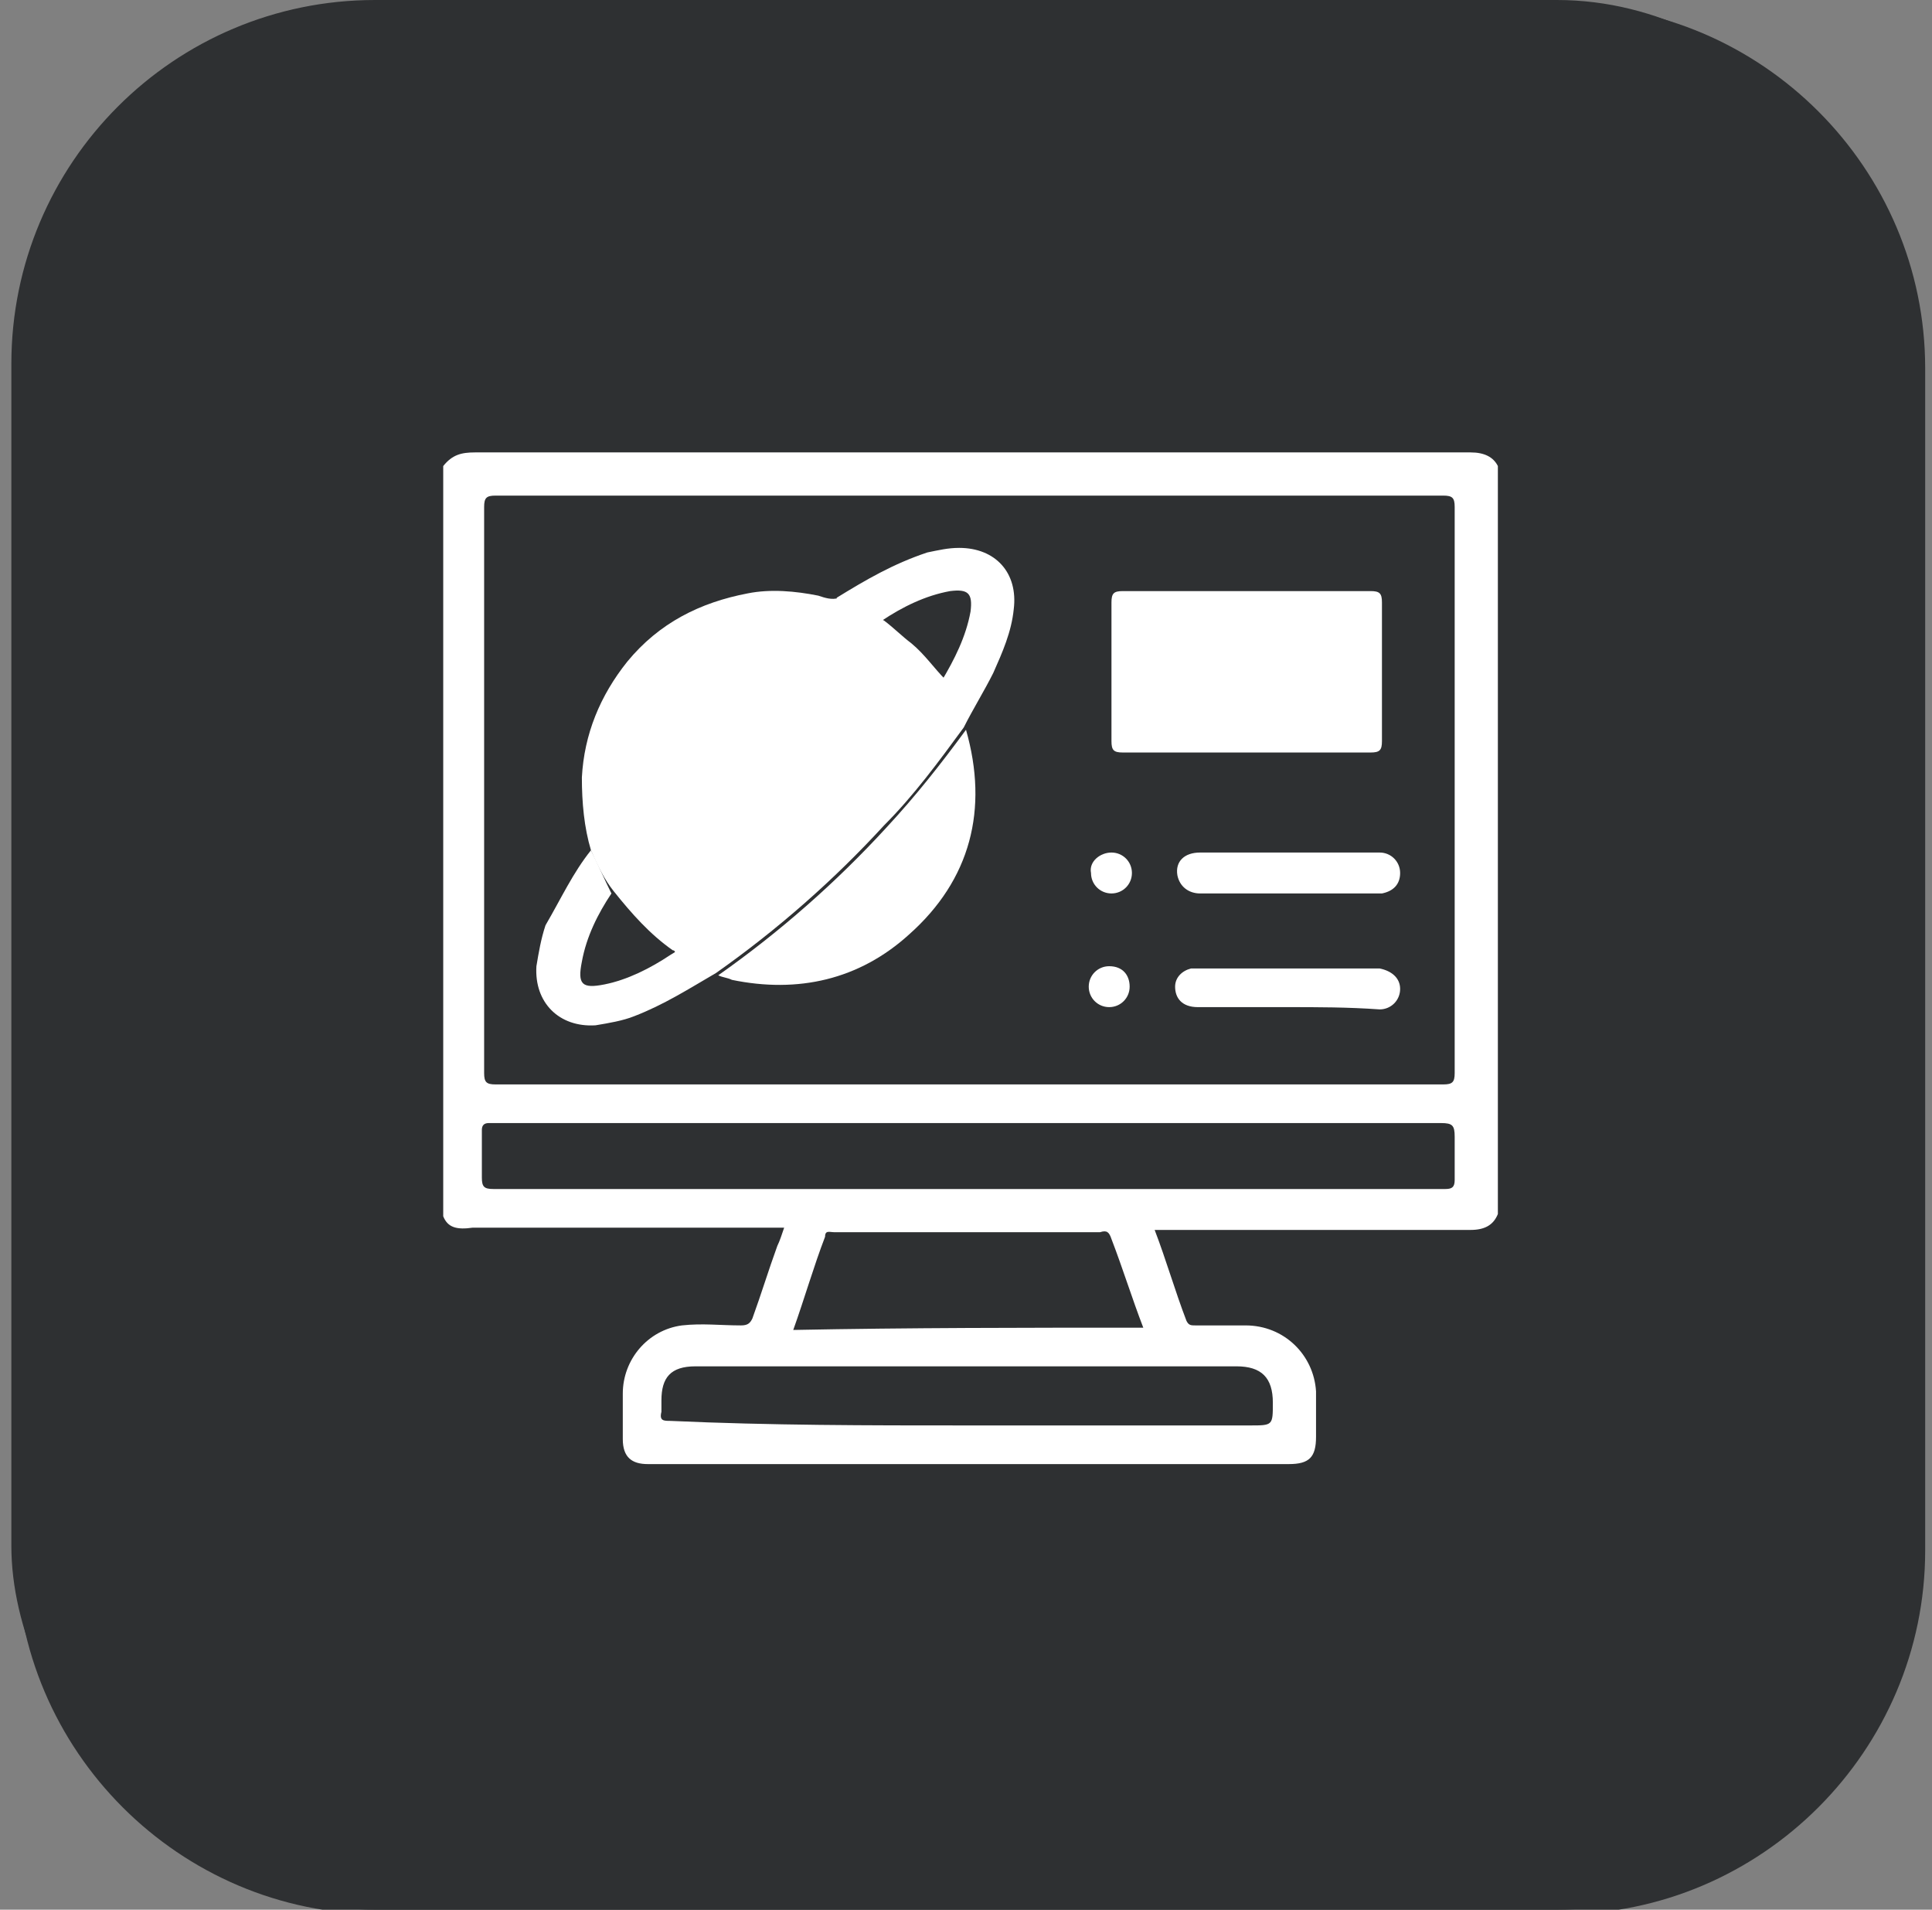 <svg width="85" height="84" viewBox="0 0 85 84" fill="none" xmlns="http://www.w3.org/2000/svg">
<rect x="0" y="0" width="85" height="84" fill="#808080" stroke="none"/>
<rect x="0.5" width="84" height="84" rx="16" fill="#2E3032"/>
<style type="text/css">
	.st0{fill:#2E3032;}
	.st1{fill:#FFFFFF;}
</style>
<path class="st0" d="M16.7,0.2h52c8.8,0,16,7.2,16,16v52c0,8.8-7.2,16-16,16h-52c-8.8,0-16-7.2-16-16v-52C0.7,7.4,7.8,0.2,16.7,0.2z
	"/>
<g>
	<path class="st1" d="M19.5,53.5c0-11,0-22,0-33c0.4-0.5,0.8-0.6,1.4-0.6c14.6,0,29.2,0,43.8,0c0.6,0,1,0.2,1.2,0.6
		c0,11,0,21.9,0,32.9c-0.2,0.5-0.6,0.7-1.2,0.7c-4.5,0-9,0-13.4,0c-0.2,0-0.3,0-0.5,0c0.5,1.3,0.9,2.7,1.4,4
		c0.1,0.2,0.2,0.2,0.4,0.2c0.7,0,1.4,0,2.2,0c1.7,0,3,1.3,3.1,2.9c0,0.7,0,1.4,0,2c0,0.9-0.3,1.2-1.2,1.2c-6.5,0-13.1,0-19.6,0
		c-2.9,0-5.7,0-8.6,0c-0.7,0-1.1-0.3-1.1-1.1c0-0.7,0-1.4,0-2c0-1.5,1.1-2.8,2.6-3c0.9-0.1,1.7,0,2.6,0c0.3,0,0.4-0.1,0.5-0.3
		c0.4-1.1,0.7-2.1,1.1-3.2c0.1-0.2,0.2-0.5,0.3-0.8c-0.2,0-0.4,0-0.6,0c-4.4,0-8.8,0-13.1,0C20.1,54.1,19.7,54,19.5,53.5z
		 M42.7,21.8c-7,0-13.9,0-20.9,0c-0.4,0-0.5,0.1-0.5,0.5c0,8.3,0,16.6,0,24.9c0,0.4,0.1,0.5,0.5,0.5c13.9,0,27.8,0,41.7,0
		c0.4,0,0.5-0.1,0.5-0.5c0-8.3,0-16.6,0-24.9c0-0.4-0.1-0.5-0.5-0.5C56.6,21.8,49.6,21.8,42.7,21.8z M42.6,52.3c3.9,0,7.9,0,11.8,0
		c3.1,0,6.1,0,9.2,0c0.3,0,0.4-0.1,0.4-0.4c0-0.6,0-1.3,0-1.9c0-0.5-0.1-0.6-0.6-0.6c-13.9,0-27.7,0-41.6,0c-0.1,0-0.2,0-0.3,0
		c-0.2,0-0.3,0.1-0.3,0.3c0,0.7,0,1.4,0,2.1c0,0.4,0.1,0.5,0.5,0.5C28.7,52.3,35.7,52.3,42.6,52.3z M42.5,62.7c4.2,0,8.4,0,12.5,0
		c1,0,1,0,1-1c0-1.1-0.5-1.6-1.6-1.6c-1.9,0-3.8,0-5.7,0c-6,0-12.1,0-18.1,0c-1.1,0-1.5,0.5-1.5,1.5c0,0.2,0,0.4,0,0.5
		c-0.1,0.4,0.1,0.4,0.4,0.4C33.9,62.7,38.2,62.7,42.5,62.7z M50.3,58.4c-0.5-1.3-0.9-2.6-1.4-3.9c-0.1-0.3-0.2-0.4-0.5-0.3
		c-1.6,0-3.2,0-4.8,0c-2.3,0-4.6,0-6.9,0c-0.2,0-0.4-0.1-0.4,0.2c-0.5,1.3-0.9,2.7-1.4,4.1C40,58.4,45.1,58.4,50.3,58.4z"/>
	<path class="st1" d="M26,37.4c-0.3-1-0.4-2.1-0.4-3.2c0.1-1.9,0.8-3.6,2-5.1c1.4-1.7,3.2-2.6,5.3-3c1-0.2,2.1-0.1,3.1,0.1
		c0.3,0.1,0.6,0.2,0.9,0.1c0.6,0.4,1.3,0.6,2,1c0.4,0.3,0.8,0.7,1.2,1c0.6,0.5,1,1.1,1.5,1.6c-0.1,0.2-0.2,0.4-0.3,0.6
		c-1.7,2.7-3.8,5-6.1,7.2c-1.7,1.6-3.5,3.1-5.5,4.2c0,0,0-0.1-0.1-0.1c-1-0.7-1.8-1.6-2.6-2.6C26.6,38.7,26.3,38.1,26,37.4z"/>
	<path class="st1" d="M54.8,26c1.8,0,3.6,0,5.5,0c0.4,0,0.5,0.1,0.5,0.5c0,2,0,4,0,6.1c0,0.4-0.1,0.5-0.5,0.5c-3.6,0-7.3,0-10.9,0
		c-0.4,0-0.5-0.1-0.5-0.5c0-2,0-4,0-6.1c0-0.4,0.1-0.5,0.5-0.5C51.1,26,52.9,26,54.8,26z"/>
	<path class="st1" d="M26,37.4c0.3,0.6,0.6,1.3,0.9,1.9c-0.6,0.9-1.1,1.9-1.3,3c-0.2,1,0,1.2,1,1c1-0.2,2-0.7,2.9-1.3
		c2-1.2,3.8-2.6,5.5-4.2c2.3-2.2,4.4-4.5,6.1-7.2c0.1-0.2,0.2-0.4,0.3-0.6c0.6-1,1.1-2,1.3-3.1c0.1-0.8-0.1-1-0.9-0.9
		c-1.1,0.2-2.1,0.7-3,1.3c-0.7-0.3-1.3-0.6-2-1c1.3-0.8,2.5-1.5,4-2c0.5-0.1,0.9-0.2,1.4-0.2c1.6,0,2.6,1.1,2.4,2.7
		c-0.1,1-0.5,1.9-0.9,2.8c-0.4,0.8-0.9,1.6-1.3,2.4c-1.1,1.5-2.2,3-3.5,4.3c-2.2,2.4-4.7,4.6-7.4,6.5c-1.2,0.7-2.3,1.4-3.6,1.9
		c-0.5,0.2-1.1,0.3-1.7,0.4c-1.6,0.1-2.7-1-2.6-2.6c0.1-0.6,0.2-1.2,0.4-1.8C24.7,39.5,25.2,38.4,26,37.4z"/>
	<path class="st1" d="M31.6,42.9c2.7-1.9,5.2-4.1,7.4-6.5c1.3-1.4,2.4-2.8,3.5-4.3c1,3.5,0.2,6.6-2.5,9c-2.2,2-4.9,2.6-7.8,2
		C32,43,31.8,43,31.6,42.9z"/>
	<path class="st1" d="M56.6,44.3c-1.3,0-2.6,0-3.9,0c-0.7,0-1-0.4-1-0.9c0-0.4,0.3-0.7,0.7-0.8c0.2,0,0.4,0,0.6,0c2.4,0,4.9,0,7.3,0
		c0.1,0,0.3,0,0.4,0c0.5,0.1,0.9,0.4,0.9,0.9c0,0.5-0.4,0.9-0.9,0.9C59.3,44.3,58,44.3,56.6,44.3C56.6,44.3,56.6,44.3,56.6,44.3z"/>
	<path class="st1" d="M56.6,37.5c1.4,0,2.7,0,4.1,0c0.5,0,0.9,0.4,0.9,0.9c0,0.5-0.3,0.8-0.8,0.9c-0.1,0-0.3,0-0.5,0
		c-1.9,0-3.8,0-5.6,0c-0.6,0-1.3,0-1.9,0c-0.5,0-0.9-0.3-1-0.8c-0.1-0.6,0.3-1,1-1C54,37.5,55.3,37.5,56.6,37.5
		C56.6,37.5,56.6,37.5,56.6,37.5z"/>
	<path class="st1" d="M49.7,43.4c0,0.5-0.4,0.9-0.9,0.9c-0.5,0-0.9-0.4-0.9-0.9c0-0.5,0.4-0.9,0.9-0.9
		C49.4,42.5,49.7,42.9,49.7,43.4z"/>
	<path class="st1" d="M48.9,37.5c0.5,0,0.9,0.4,0.9,0.9c0,0.5-0.4,0.9-0.9,0.9c-0.5,0-0.9-0.4-0.9-0.9
		C47.9,37.9,48.4,37.5,48.9,37.5z"/>
</g>
</svg>

